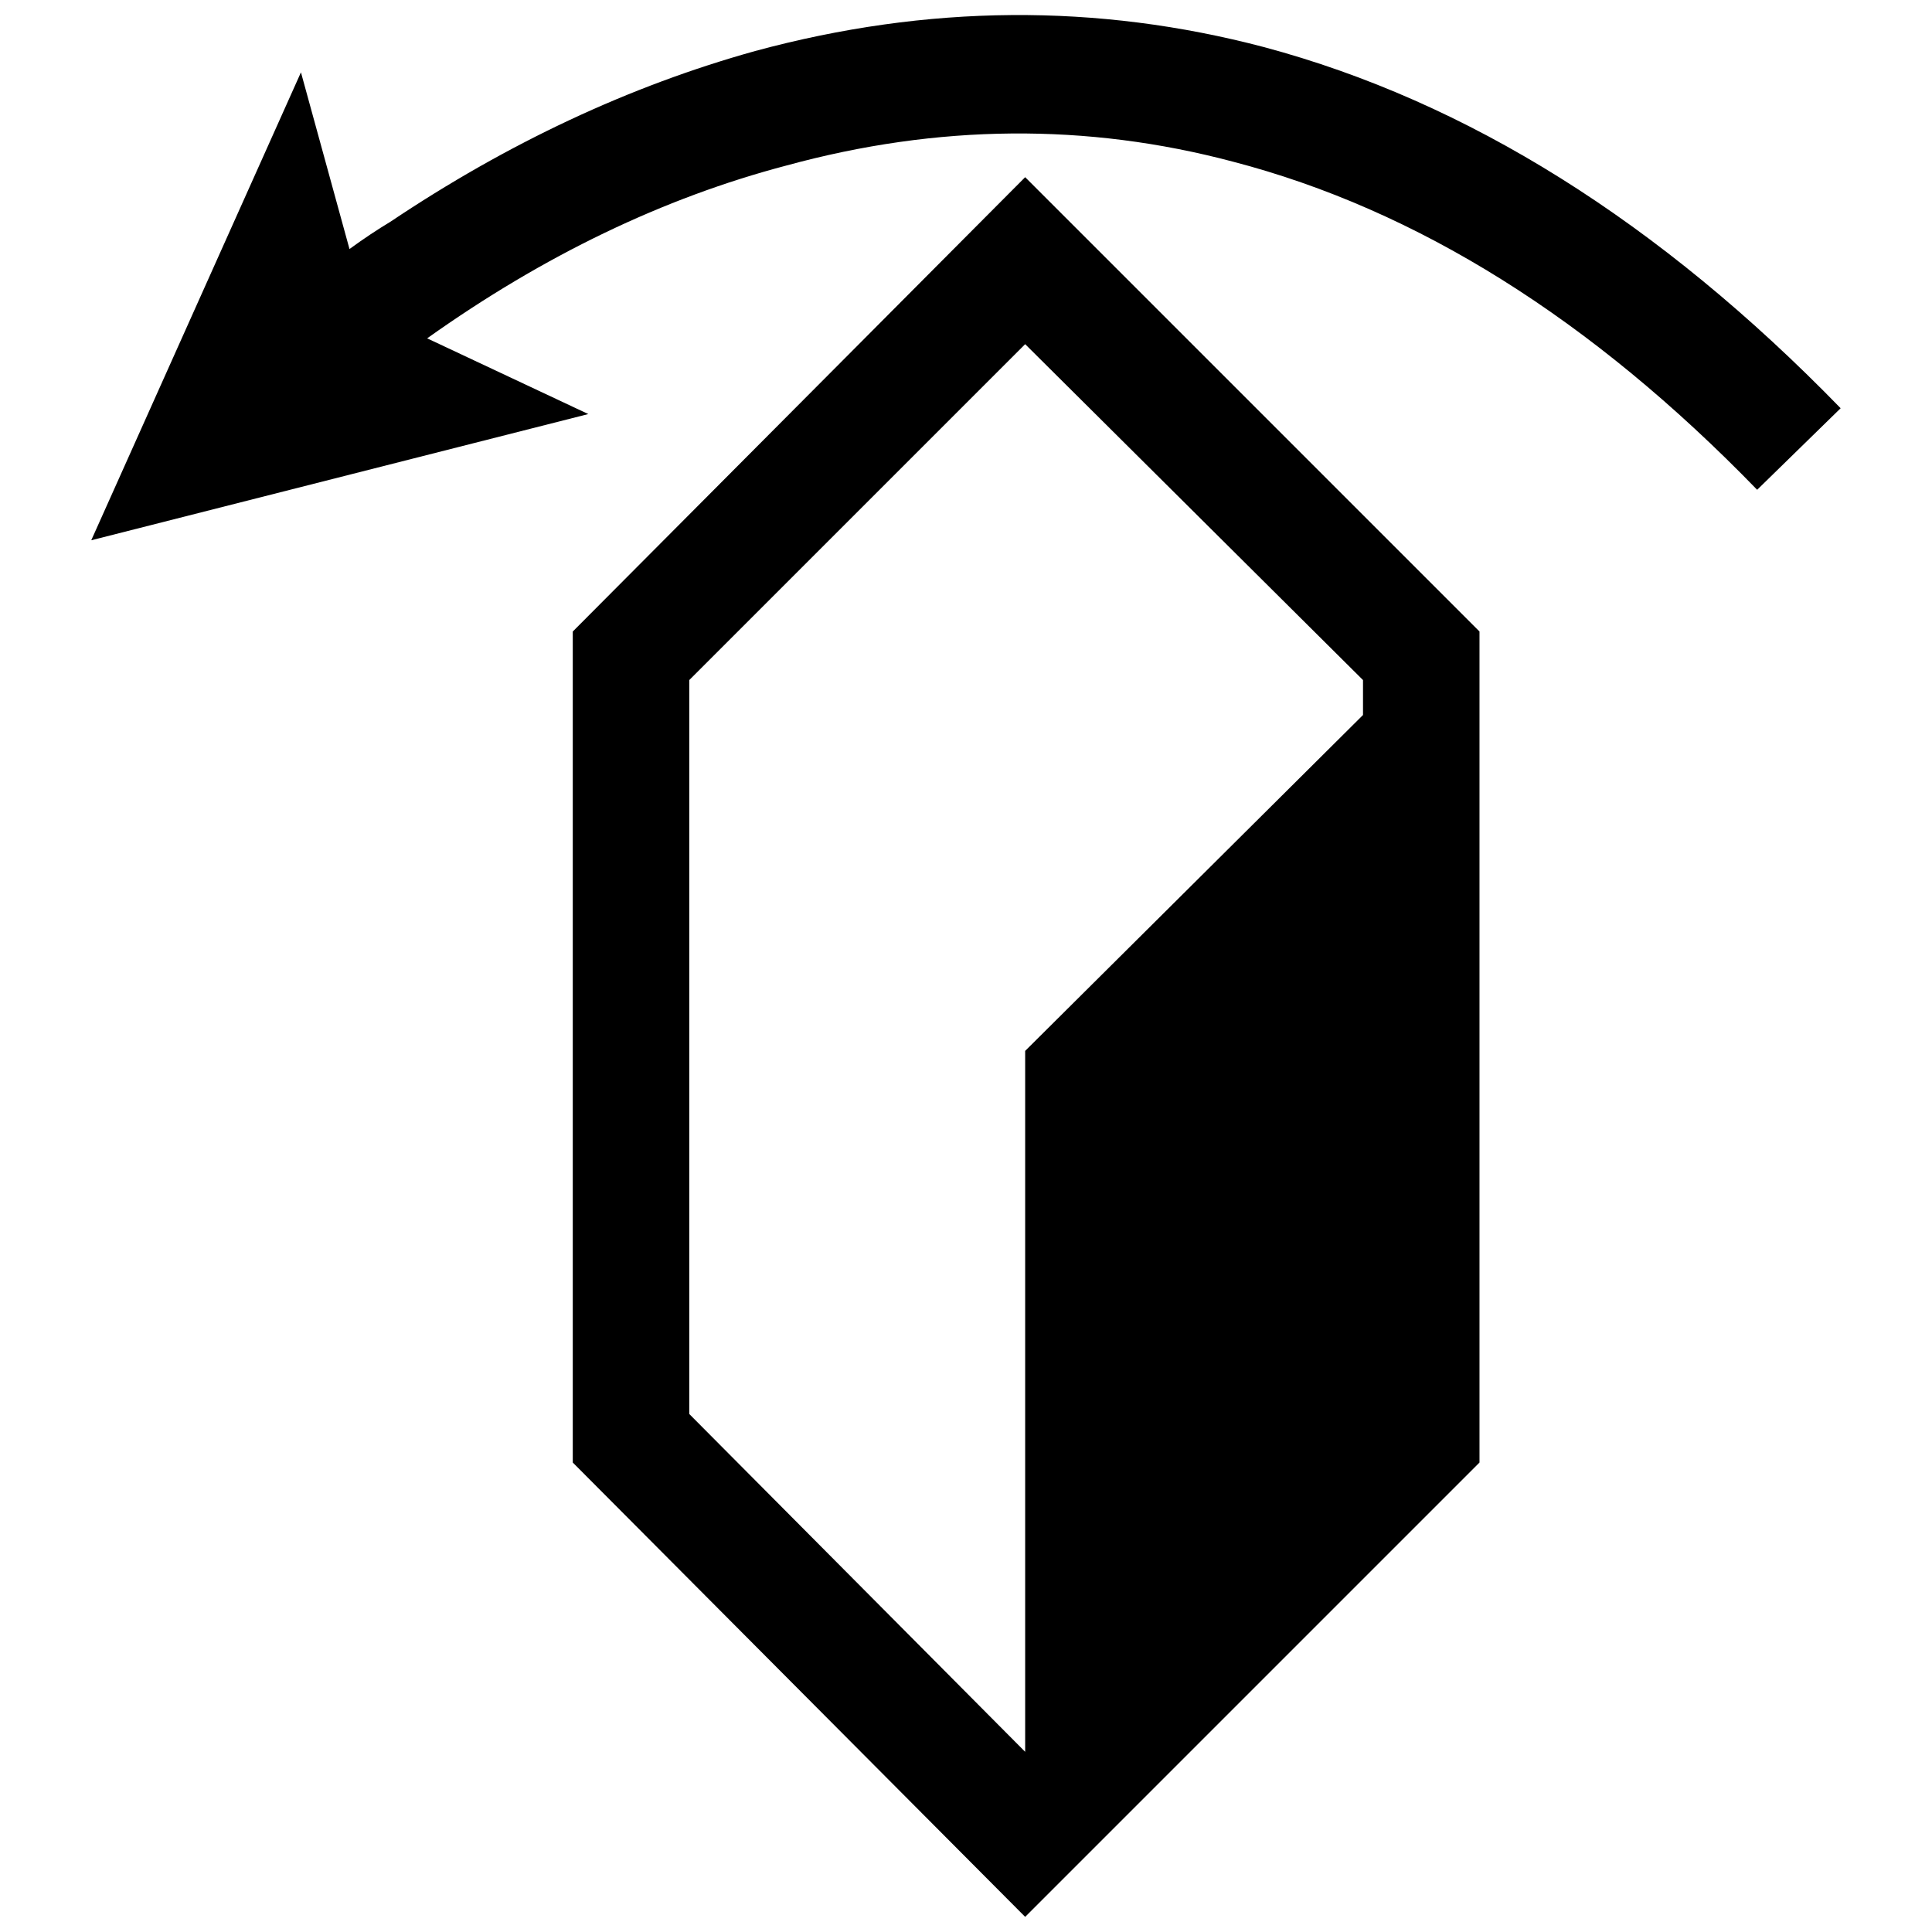 <?xml version="1.0" encoding="UTF-8" standalone="no"?><!DOCTYPE svg PUBLIC "-//W3C//DTD SVG 1.1//EN" "http://www.w3.org/Graphics/SVG/1.1/DTD/svg11.dtd"><svg width="5%" height="5%" viewBox="0 0 5867 5867" version="1.1" xmlns="http://www.w3.org/2000/svg" xmlns:xlink="http://www.w3.org/1999/xlink" xml:space="preserve" xmlns:serif="http://www.serif.com/" style="fill-rule:evenodd;clip-rule:evenodd;stroke-linejoin:round;stroke-miterlimit:2;"><path d="M3838.39,143.024c617.13,165.092 1200.85,530.653 1751.16,1096.68l-253.535,247.638c-503.138,-518.861 -1033.79,-851.01 -1591.96,-996.449c-444.177,-117.923 -896.215,-113.992 -1356.11,11.793c-373.423,98.269 -737.019,273.188 -1090.79,524.757l489.381,229.95l-1509.41,383.249l636.784,-1420.97l147.404,536.549c43.238,-31.446 84.511,-58.961 123.819,-82.546c357.699,-239.777 727.191,-412.73 1108.48,-518.861c522.792,-141.508 1037.72,-145.438 1544.79,-11.792Zm-2099.03,1774.74l1373.8,-1379.7l1379.7,1379.7l0,2523.55l-1379.7,1379.7l-1373.8,-1379.7l0,-2523.55Zm2399.73,253.534l0,-106.13l-1025.93,-1020.03l-1020.03,1020.03l0,2228.74l1020.03,1025.93l-0,-2128.51l1025.93,-1020.03Z" style="fill-rule:nonzero;"/></svg>